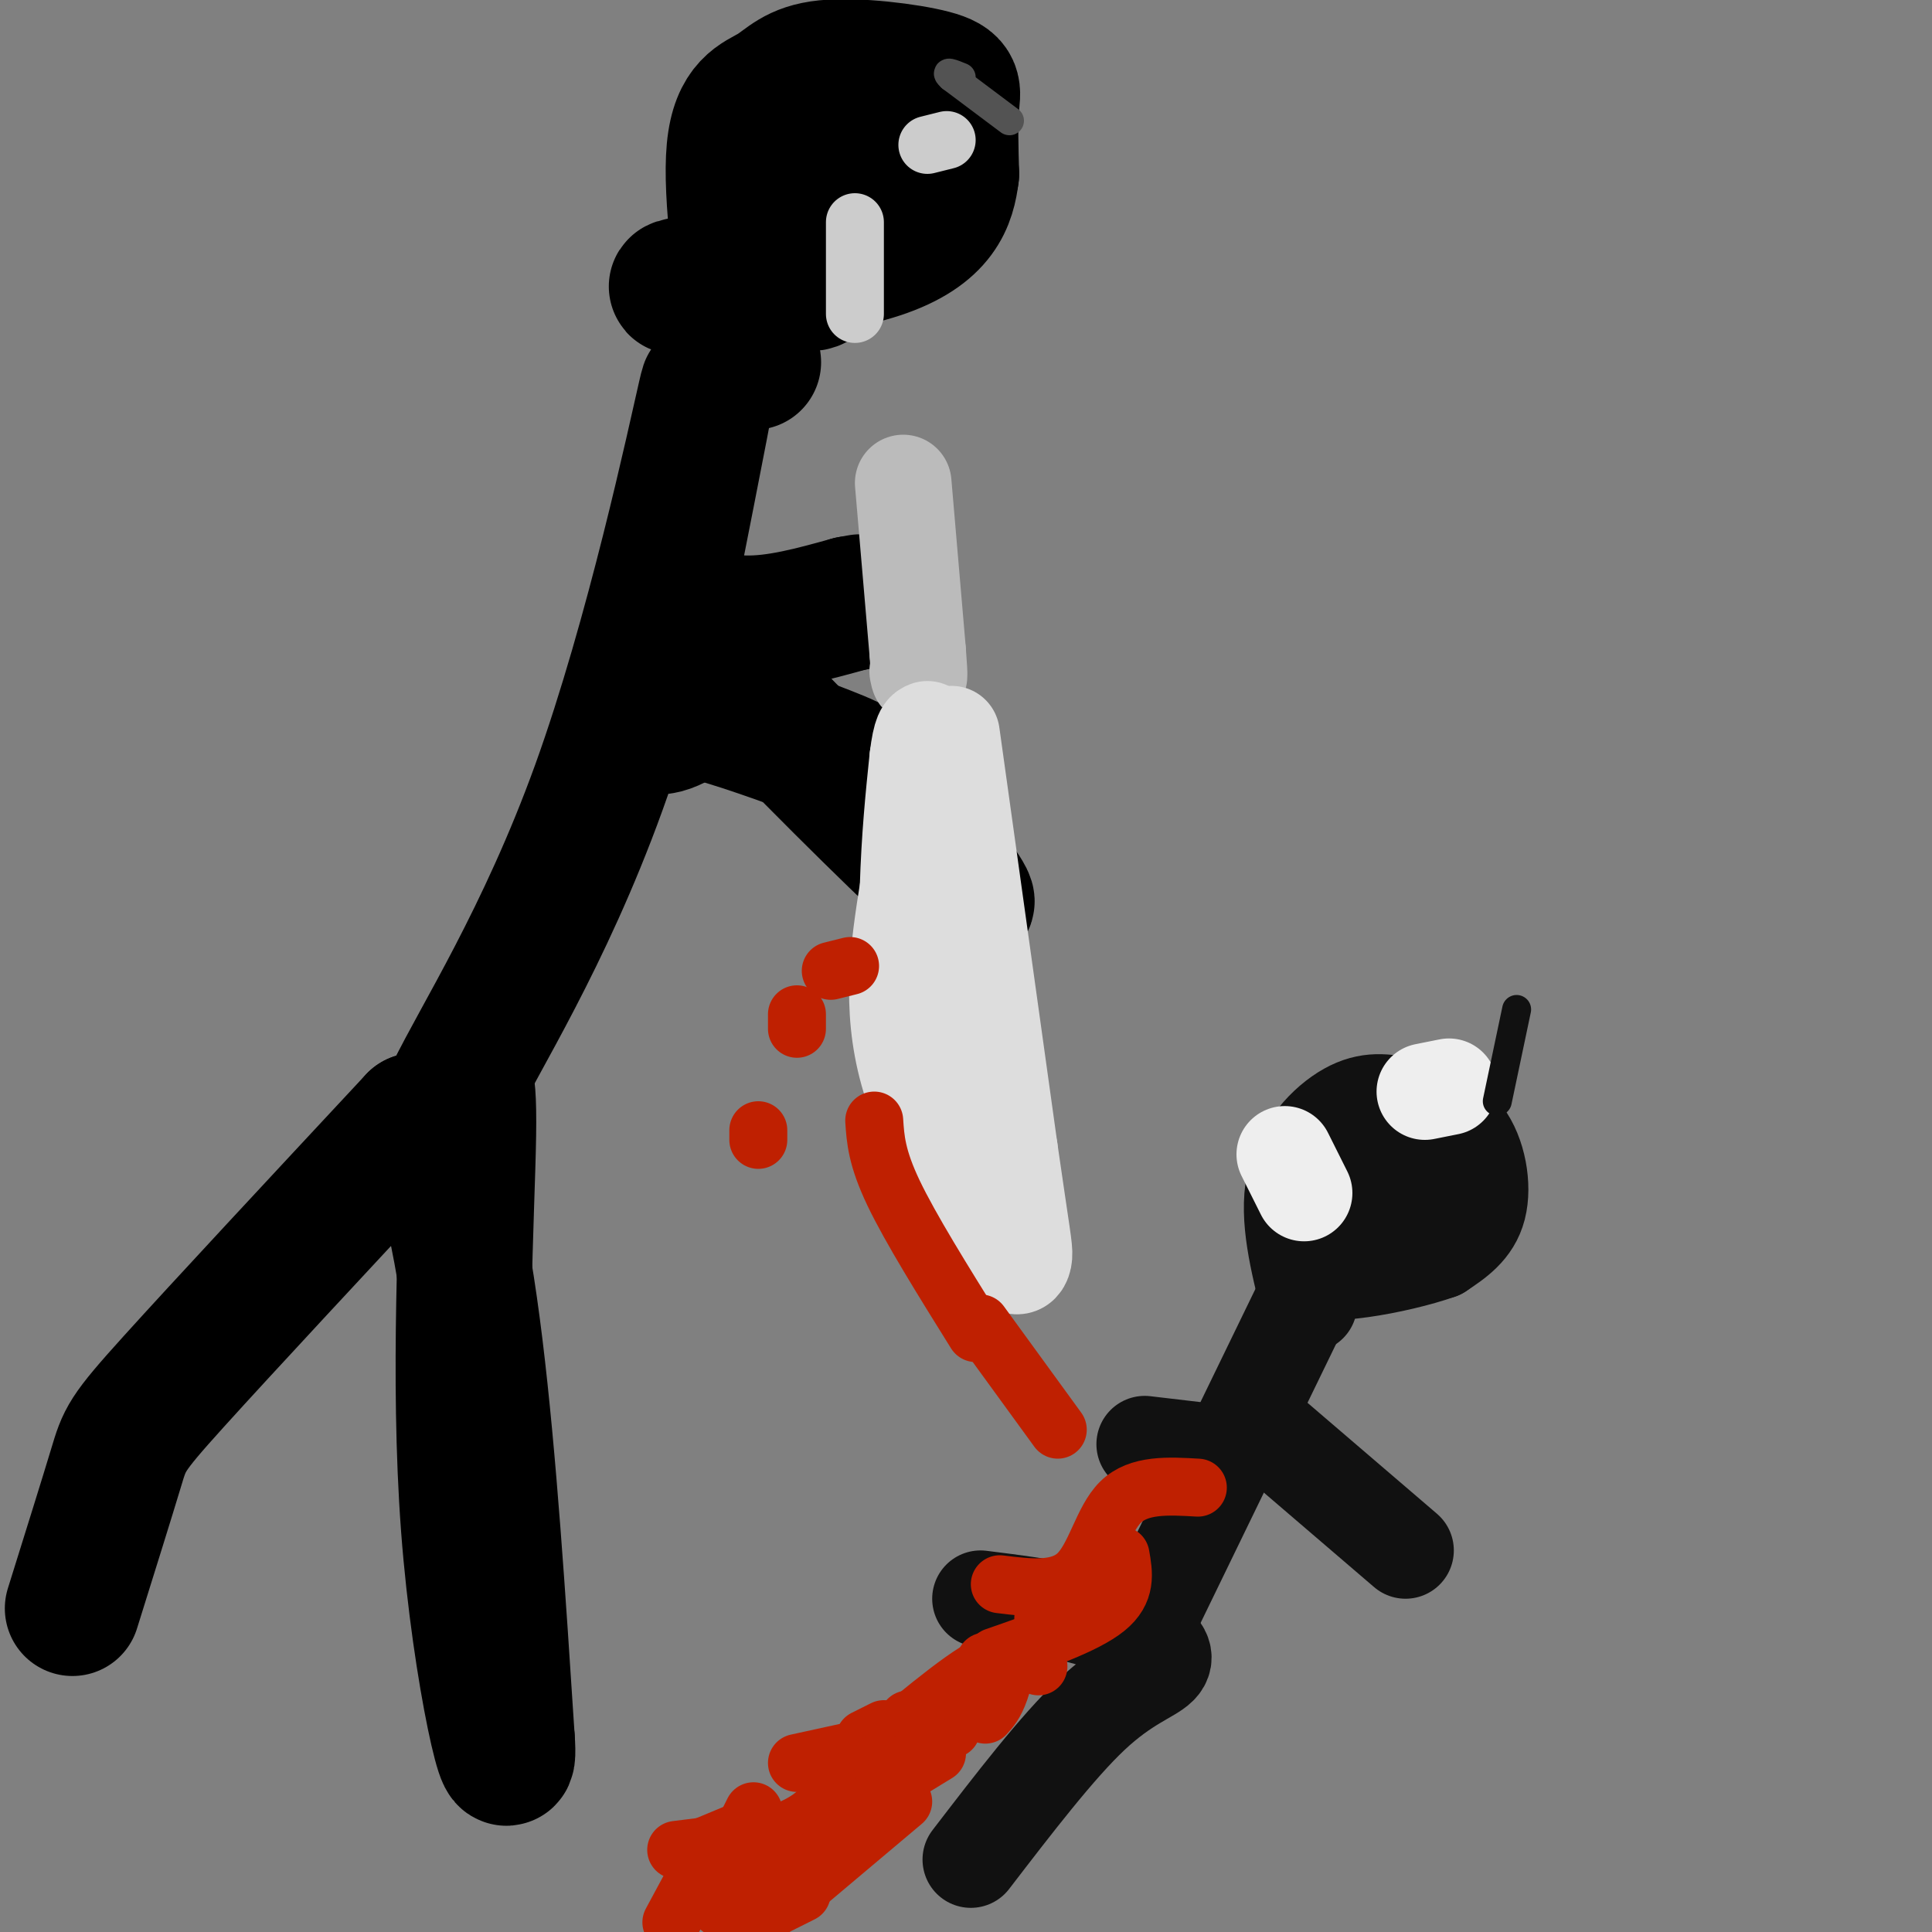 <svg viewBox='0 0 400 400' version='1.1' xmlns='http://www.w3.org/2000/svg' xmlns:xlink='http://www.w3.org/1999/xlink'><rect x="0" y="0" width="400" height="400" fill="#808080" stroke="none"/><g fill='none' stroke='#000000' stroke-width='28' stroke-linecap='round' stroke-linejoin='round'><path d='M15,333c3.578,-11.444 7.156,-22.889 9,-29c1.844,-6.111 1.956,-6.889 12,-18c10.044,-11.111 30.022,-32.556 50,-54'/><path d='M86,232c11.500,12.333 15.250,70.167 19,128'/><path d='M105,360c1.095,14.571 -5.667,-13.000 -8,-44c-2.333,-31.000 -0.238,-65.429 0,-81c0.238,-15.571 -1.381,-12.286 -3,-9'/><path d='M94,226c4.929,-10.381 18.750,-31.833 30,-63c11.250,-31.167 19.929,-72.048 22,-81c2.071,-8.952 -2.464,14.024 -7,37'/><path d='M139,119c-2.644,12.244 -5.756,24.356 -5,29c0.756,4.644 5.378,1.822 10,-1'/><path d='M144,147c7.085,1.622 19.796,6.177 27,9c7.204,2.823 8.901,3.914 14,10c5.099,6.086 13.600,17.167 15,20c1.400,2.833 -4.300,-2.584 -10,-8'/><path d='M190,178c-10.857,-10.369 -33.000,-32.292 -41,-42c-8.000,-9.708 -1.857,-7.202 5,-7c6.857,0.202 14.429,-1.899 22,-4'/><path d='M176,125c3.667,-0.667 1.833,-0.333 0,0'/><path d='M156,75c-2.433,-17.399 -4.866,-34.797 -4,-44c0.866,-9.203 5.030,-10.209 8,-12c2.970,-1.791 4.744,-4.367 11,-5c6.256,-0.633 16.992,0.676 22,2c5.008,1.324 4.288,2.664 4,6c-0.288,3.336 -0.144,8.668 0,14'/><path d='M197,36c-0.674,5.380 -2.360,11.831 -15,16c-12.640,4.169 -36.233,6.056 -41,7c-4.767,0.944 9.294,0.947 19,-1c9.706,-1.947 15.059,-5.842 18,-9c2.941,-3.158 3.471,-5.579 4,-8'/><path d='M182,41c3.275,-6.209 9.463,-17.733 6,-20c-3.463,-2.267 -16.578,4.722 -22,13c-5.422,8.278 -3.152,17.844 -1,22c2.152,4.156 4.186,2.902 6,0c1.814,-2.902 3.407,-7.451 5,-12'/><path d='M176,44c1.083,-6.012 1.292,-15.042 1,-20c-0.292,-4.958 -1.083,-5.845 -4,-1c-2.917,4.845 -7.958,15.423 -13,26'/></g>
<g fill='none' stroke='#CCCCCC' stroke-width='12' stroke-linecap='round' stroke-linejoin='round'><path d='M177,46c0.000,0.000 0.000,19.000 0,19'/><path d='M192,30c0.000,0.000 4.000,-1.000 4,-1'/></g>
<g fill='none' stroke='#535353' stroke-width='6' stroke-linecap='round' stroke-linejoin='round'><path d='M209,25c0.000,0.000 -12.000,-9.000 -12,-9'/><path d='M197,16c-1.667,-1.500 0.167,-0.750 2,0'/></g>
<g fill='none' stroke='#BBBBBB' stroke-width='20' stroke-linecap='round' stroke-linejoin='round'><path d='M187,100c0.000,0.000 3.000,35.000 3,35'/><path d='M190,135c0.500,6.500 0.250,5.250 0,4'/></g>
<g fill='none' stroke='#DDDDDD' stroke-width='20' stroke-linecap='round' stroke-linejoin='round'><path d='M197,152c0.000,0.000 12.000,86.000 12,86'/><path d='M209,238c2.607,18.119 3.125,20.417 3,22c-0.125,1.583 -0.893,2.452 -2,2c-1.107,-0.452 -2.554,-2.226 -4,-4'/><path d='M206,258c-4.622,-6.933 -14.178,-22.267 -18,-36c-3.822,-13.733 -1.911,-25.867 0,-38'/><path d='M188,184c0.333,-10.833 1.167,-18.917 2,-27'/><path d='M190,157c0.667,-5.500 1.333,-5.750 2,-6'/></g>
<g fill='none' stroke='#111111' stroke-width='20' stroke-linecap='round' stroke-linejoin='round'><path d='M201,385c8.982,-11.696 17.964,-23.393 25,-30c7.036,-6.607 12.125,-8.125 14,-10c1.875,-1.875 0.536,-4.107 -3,-6c-3.536,-1.893 -9.268,-3.446 -15,-5'/><path d='M222,334c-5.667,-1.333 -12.333,-2.167 -19,-3'/><path d='M236,339c0.000,0.000 34.000,-70.000 34,-70'/><path d='M263,297c0.000,0.000 28.000,24.000 28,24'/><path d='M254,301c0.000,0.000 -17.000,-2.000 -17,-2'/><path d='M271,270c-2.237,-8.918 -4.474,-17.837 -3,-25c1.474,-7.163 6.660,-12.571 11,-15c4.340,-2.429 7.833,-1.878 12,-1c4.167,0.878 9.006,2.082 12,6c2.994,3.918 4.141,10.548 3,15c-1.141,4.452 -4.571,6.726 -8,9'/><path d='M298,259c-8.488,3.024 -25.708,6.083 -26,3c-0.292,-3.083 16.345,-12.310 23,-19c6.655,-6.690 3.327,-10.845 0,-15'/><path d='M295,228c-2.917,-0.631 -10.208,5.292 -14,10c-3.792,4.708 -4.083,8.202 -3,10c1.083,1.798 3.542,1.899 6,2'/></g>
<g fill='none' stroke='#EEEEEE' stroke-width='20' stroke-linecap='round' stroke-linejoin='round'><path d='M266,239c0.000,0.000 4.000,8.000 4,8'/><path d='M295,226c0.000,0.000 5.000,-1.000 5,-1'/></g>
<g fill='none' stroke='#111111' stroke-width='6' stroke-linecap='round' stroke-linejoin='round'><path d='M314,209c0.000,0.000 -4.000,19.000 -4,19'/></g>
<g fill='none' stroke='#BF2001' stroke-width='12' stroke-linecap='round' stroke-linejoin='round'><path d='M181,232c0.250,3.833 0.500,7.667 4,15c3.500,7.333 10.250,18.167 17,29'/><path d='M248,308c-6.111,-0.356 -12.222,-0.711 -16,3c-3.778,3.711 -5.222,11.489 -9,15c-3.778,3.511 -9.889,2.756 -16,2'/><path d='M232,322c0.667,3.750 1.333,7.500 -3,11c-4.333,3.500 -13.667,6.750 -23,10'/><path d='M204,344c0.444,1.933 0.889,3.867 0,6c-0.889,2.133 -3.111,4.467 -7,7c-3.889,2.533 -9.444,5.267 -15,8'/><path d='M165,365c0.000,0.000 32.000,-7.000 32,-7'/><path d='M204,355c1.000,-1.089 2.000,-2.178 3,-5c1.000,-2.822 2.000,-7.378 -3,-5c-5.000,2.378 -16.000,11.689 -27,21'/><path d='M173,371c-2.000,2.500 -4.000,5.000 -8,7c-4.000,2.000 -10.000,3.500 -16,5'/><path d='M144,383c0.000,0.000 12.000,-5.000 12,-5'/><path d='M183,358c0.000,0.000 -4.000,2.000 -4,2'/><path d='M146,385c0.000,0.000 -7.000,13.000 -7,13'/><path d='M182,365c0.000,0.000 0.100,0.100 0.1,0.1'/><path d='M155,388c0.000,0.000 -6.000,7.000 -6,7'/><path d='M156,381c0.000,0.000 -16.000,2.000 -16,2'/><path d='M215,345c0.000,0.000 -1.000,-2.000 -1,-2'/><path d='M220,330c0.000,0.000 -4.000,5.000 -4,5'/><path d='M188,356c0.000,0.000 -3.000,10.000 -3,10'/><path d='M156,375c0.000,0.000 -4.000,8.000 -4,8'/><path d='M187,373c0.000,0.000 -19.000,16.000 -19,16'/><path d='M176,374c0.000,0.000 18.000,-11.000 18,-11'/><path d='M192,361c0.000,0.000 -34.000,36.000 -34,36'/><path d='M154,398c0.000,0.000 12.000,-6.000 12,-6'/><path d='M203,274c0.000,0.000 16.000,22.000 16,22'/><path d='M176,200c0.000,0.000 -4.000,1.000 -4,1'/><path d='M165,210c0.000,0.000 0.000,3.000 0,3'/><path d='M157,234c0.000,0.000 0.000,2.000 0,2'/></g>
</svg>